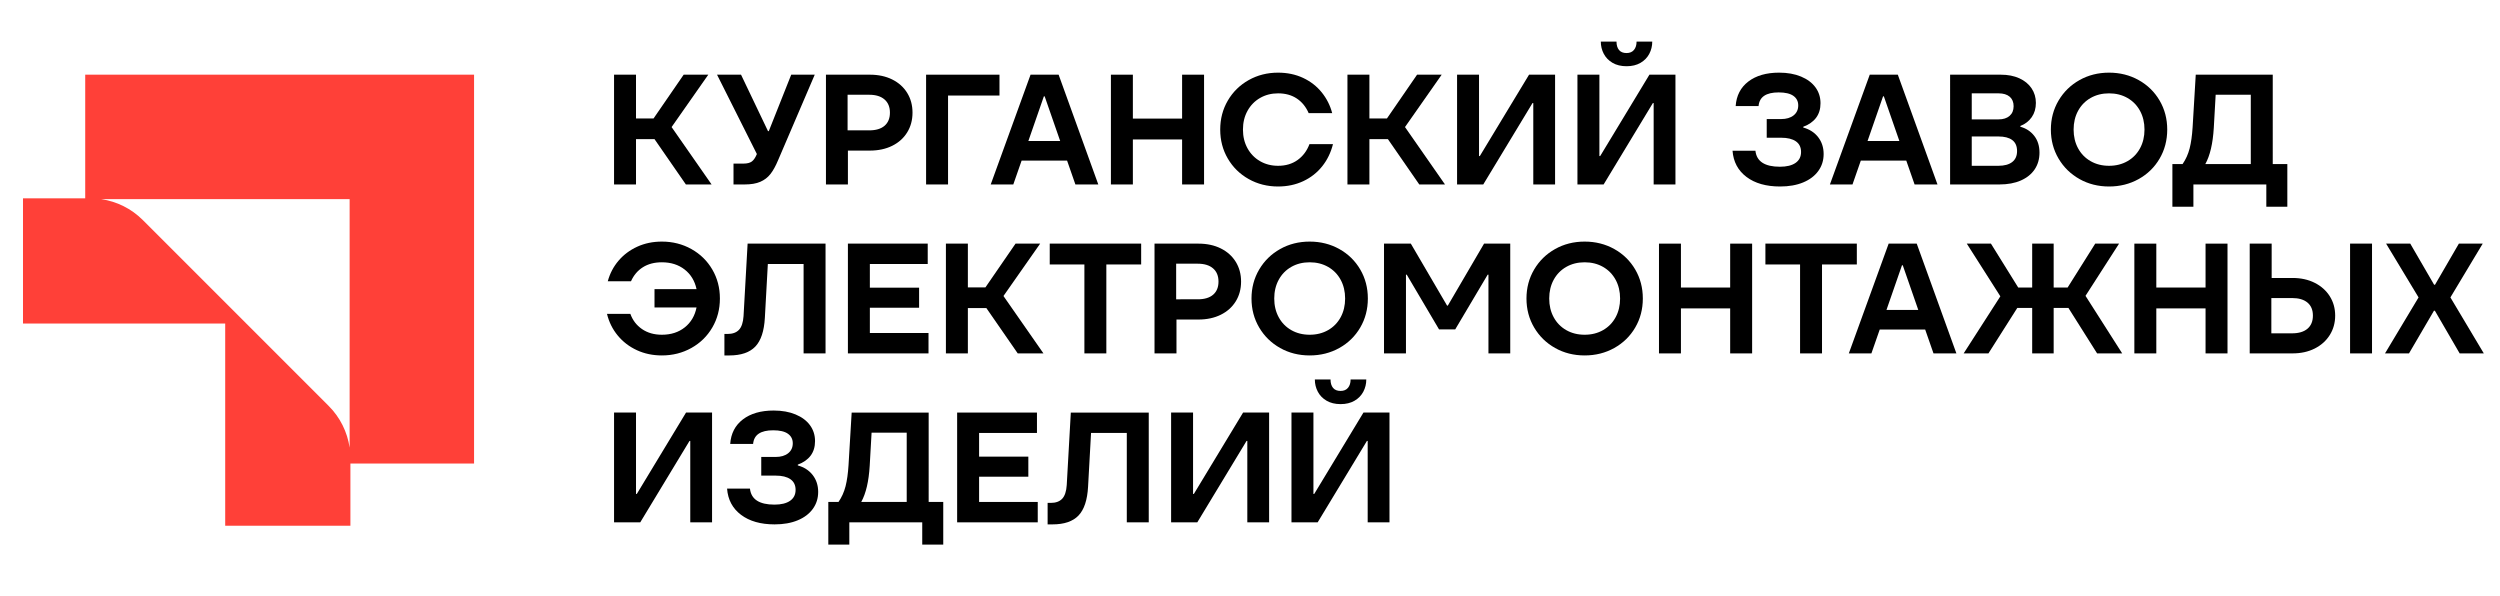 <?xml version="1.0" encoding="UTF-8"?> <svg xmlns="http://www.w3.org/2000/svg" xmlns:xlink="http://www.w3.org/1999/xlink" version="1.1" x="0px" y="0px" width="683.571px" height="162.857px" viewBox="0 0 683.571 162.857" xml:space="preserve"> <g id="background"> </g> <g id="safe-area"> </g> <g id="design"> <g> <path fill="#FF4038" d="M129.623,20.421H23.3v33.811H6.288v34.235h55.288v55.288h34.235v-17.012h33.811V20.421z M39.042,60.164 c-3.103-3.103-7.11-5.094-11.401-5.719h67.958v67.958c-0.625-4.292-2.616-8.298-5.719-11.401L39.042,60.164z"></path> <g> <g> <path d="M194.568,50.436h-7.031l-8.575-12.392h-5.06v12.392h-6.003V20.421h6.003v11.963h4.803l8.232-11.963h6.73l-10.033,14.322 L194.568,50.436z"></path> <path d="M216.342,20.421h6.432L212.74,43.833c-0.658,1.572-1.351,2.822-2.08,3.751c-0.729,0.93-1.65,1.637-2.766,2.122 c-1.114,0.486-2.544,0.729-4.287,0.729h-3.045v-5.702h2.701c1.029,0,1.801-0.193,2.316-0.58 c0.514-0.385,0.971-1.064,1.371-2.036l-10.891-21.696h6.561l7.375,15.437h0.215L216.342,20.421z"></path> <path d="M237.844,20.421c2.316,0,4.353,0.437,6.111,1.309c1.758,0.872,3.122,2.094,4.094,3.666s1.458,3.373,1.458,5.402 s-0.486,3.83-1.458,5.402s-2.336,2.795-4.094,3.666c-1.759,0.873-3.795,1.309-6.111,1.309h-6.002v9.261h-6.003V20.421H237.844z M237.673,35.644c1.829,0,3.229-0.422,4.202-1.266c0.971-0.843,1.457-2.037,1.457-3.58s-0.492-2.744-1.479-3.602 s-2.38-1.287-4.181-1.287h-5.917v9.734H237.673z"></path> <path d="M259.223,50.436h-6.003V20.421h20.066v5.703h-14.063V50.436z"></path> <path d="M300.303,50.436h-6.26l-2.272-6.517h-12.435l-2.271,6.517h-6.175l10.891-30.015h7.675L300.303,50.436z M285.425,26.339 l-4.245,12.22h8.704l-4.245-12.22H285.425z"></path> <path d="M323.221,32.427V20.421h6.003v30.015h-6.003V38.13h-13.463v12.306h-6.004V20.421h6.004v12.006H323.221z"></path> <path d="M341.422,48.956c-2.416-1.357-4.316-3.223-5.703-5.596c-1.387-2.372-2.079-5.016-2.079-7.932s0.692-5.56,2.079-7.933 c1.387-2.372,3.287-4.237,5.703-5.595c2.415-1.357,5.095-2.037,8.039-2.037c2.516,0,4.795,0.479,6.84,1.436 c2.043,0.959,3.744,2.281,5.102,3.967c1.357,1.688,2.309,3.574,2.852,5.66h-6.432c-0.744-1.715-1.822-3.045-3.237-3.988 s-3.123-1.414-5.124-1.414c-1.829,0-3.473,0.422-4.931,1.264c-1.458,0.844-2.601,2.016-3.431,3.517 c-0.828,1.501-1.242,3.209-1.242,5.124s0.414,3.623,1.242,5.123c0.83,1.502,1.973,2.674,3.431,3.517s3.102,1.265,4.931,1.265 c2.086,0,3.866-0.528,5.338-1.586c1.473-1.058,2.552-2.502,3.238-4.331h6.432c-0.572,2.287-1.551,4.303-2.938,6.046 c-1.387,1.744-3.116,3.102-5.188,4.073c-2.074,0.972-4.367,1.458-6.883,1.458C346.517,50.993,343.837,50.315,341.422,48.956z"></path> <path d="M395.1,50.436h-7.031l-8.576-12.392h-5.059v12.392h-6.004V20.421h6.004v11.963h4.802l8.232-11.963h6.731l-10.033,14.322 L395.1,50.436z"></path> <path d="M405.566,50.436h-7.161V20.421h6.003v22.254h0.215l13.463-22.254h7.117v30.015h-5.959V28.183h-0.215L405.566,50.436z"></path> <path d="M438.479,50.436h-7.161V20.421h6.003v22.254h0.215l13.463-22.254h7.117v30.015h-5.959V28.183h-0.215L438.479,50.436z M440.922,17.185c-1.059-0.615-1.858-1.437-2.401-2.466c-0.543-1.028-0.814-2.144-0.814-3.345h4.288 c0,0.973,0.229,1.736,0.686,2.295c0.457,0.557,1.143,0.836,2.059,0.836c0.885,0,1.564-0.285,2.036-0.857s0.708-1.33,0.708-2.273 h4.287c0,1.201-0.271,2.316-0.814,3.345c-0.543,1.029-1.344,1.851-2.4,2.466c-1.059,0.615-2.33,0.922-3.816,0.922 S441.979,17.8,440.922,17.185z"></path> <path d="M477.539,48.378c-2.316-1.744-3.588-4.131-3.816-7.161h6.26c0.314,2.916,2.544,4.374,6.689,4.374 c1.857,0,3.286-0.35,4.287-1.051c1-0.7,1.5-1.693,1.5-2.98c0-1.286-0.471-2.258-1.414-2.915s-2.287-0.986-4.031-0.986h-3.943 v-5.103h3.943c1.43,0,2.566-0.336,3.409-1.008c0.843-0.671,1.265-1.578,1.265-2.723c0-1.115-0.443-1.986-1.328-2.615 c-0.887-0.629-2.23-0.943-4.031-0.943c-1.715,0-3.03,0.308-3.944,0.922c-0.915,0.615-1.43,1.551-1.544,2.809h-6.26 c0.199-2.857,1.357-5.096,3.473-6.711c2.115-1.614,4.916-2.422,8.404-2.422c2.287,0,4.287,0.357,6.002,1.072 c1.716,0.715,3.03,1.701,3.945,2.958c0.914,1.259,1.372,2.701,1.372,4.331c0,1.572-0.4,2.894-1.2,3.966 c-0.801,1.071-1.973,1.894-3.516,2.466v0.214c1.742,0.486,3.107,1.372,4.094,2.658s1.479,2.815,1.479,4.588 c0,1.744-0.486,3.288-1.458,4.631c-0.972,1.344-2.352,2.388-4.137,3.13c-1.787,0.743-3.896,1.115-6.324,1.115 C482.912,50.993,479.854,50.121,477.539,48.378z"></path> <path d="M529.763,50.436h-6.261l-2.271-6.517h-12.435l-2.272,6.517h-6.174l10.891-30.015h7.674L529.763,50.436z M514.885,26.339 l-4.245,12.22h8.704l-4.245-12.22H514.885z"></path> <path d="M552.423,34.658c1.571,0.428,2.837,1.258,3.794,2.486c0.958,1.229,1.438,2.759,1.438,4.588 c0,1.744-0.437,3.266-1.309,4.566s-2.129,2.315-3.773,3.045c-1.644,0.729-3.608,1.093-5.895,1.093h-13.464V20.421h13.849 c1.944,0,3.638,0.33,5.082,0.986c1.443,0.658,2.558,1.572,3.344,2.744c0.786,1.173,1.18,2.502,1.18,3.988 c0,1.516-0.379,2.815-1.137,3.901c-0.758,1.087-1.794,1.887-3.108,2.401V34.658z M539.131,25.525v7.117h7.332 c1.286,0,2.294-0.322,3.023-0.965c0.729-0.643,1.093-1.521,1.093-2.637s-0.358-1.979-1.071-2.594 c-0.715-0.615-1.73-0.922-3.045-0.922H539.131z M546.42,45.333c1.629,0,2.887-0.343,3.773-1.029 c0.886-0.686,1.329-1.686,1.329-3.001c0-1.343-0.437-2.344-1.308-3.001c-0.873-0.658-2.137-0.986-3.795-0.986h-7.289v8.018 H546.42z"></path> <path d="M568.592,48.956c-2.416-1.357-4.324-3.223-5.725-5.596c-1.4-2.372-2.101-5.016-2.101-7.932s0.7-5.56,2.101-7.933 c1.4-2.372,3.309-4.237,5.725-5.595c2.415-1.357,5.109-2.037,8.082-2.037s5.674,0.68,8.104,2.037s4.338,3.223,5.725,5.595 c1.387,2.373,2.08,5.017,2.08,7.933s-0.693,5.56-2.08,7.932c-1.387,2.373-3.295,4.238-5.725,5.596 c-2.43,1.358-5.131,2.037-8.104,2.037S571.007,50.315,568.592,48.956z M581.712,44.069c1.472-0.843,2.616-2.015,3.431-3.517 c0.814-1.5,1.222-3.208,1.222-5.123s-0.407-3.623-1.222-5.124s-1.959-2.673-3.431-3.517c-1.472-0.842-3.151-1.264-5.038-1.264 s-3.566,0.422-5.038,1.264c-1.472,0.844-2.615,2.016-3.431,3.517c-0.814,1.501-1.221,3.209-1.221,5.124s0.406,3.623,1.221,5.123 c0.815,1.502,1.959,2.674,3.431,3.517s3.151,1.265,5.038,1.265S580.24,44.911,581.712,44.069z"></path> <path d="M621.434,44.862h3.987v11.663h-5.745v-6.089h-19.938v6.089h-5.745V44.862h2.787c0.885-1.286,1.528-2.716,1.93-4.288 c0.399-1.571,0.67-3.5,0.814-5.788l0.857-14.364h21.053V44.862z M615.43,44.862V25.909h-9.604L605.312,35 c-0.257,4.259-1.029,7.546-2.315,9.861H615.43z"></path> <path d="M189.038,68.095c2.429,1.357,4.337,3.223,5.724,5.595c1.387,2.373,2.08,5.017,2.08,7.933s-0.693,5.56-2.08,7.932 c-1.387,2.373-3.295,4.238-5.724,5.596c-2.431,1.358-5.117,2.037-8.062,2.037c-2.486,0-4.766-0.479-6.838-1.437 c-2.073-0.958-3.816-2.294-5.231-4.009s-2.395-3.688-2.938-5.918h6.389c0.628,1.744,1.694,3.131,3.194,4.16 c1.501,1.029,3.309,1.543,5.424,1.543c2.487,0,4.574-0.671,6.26-2.016c1.688-1.343,2.759-3.158,3.217-5.445h-11.491V79.05 h11.491c-0.486-2.258-1.572-4.045-3.259-5.36c-1.687-1.314-3.759-1.972-6.218-1.972c-2.029,0-3.759,0.449-5.188,1.35 c-1.43,0.9-2.516,2.181-3.259,3.838h-6.347c0.572-2.115,1.551-3.987,2.938-5.617c1.387-1.629,3.094-2.908,5.124-3.837 c2.029-0.929,4.272-1.394,6.731-1.394C183.921,66.058,186.607,66.738,189.038,68.095z"></path> <path d="M204.418,66.615h21.309v30.015h-6.002v-24.44h-9.776l-0.814,14.707c-0.2,3.631-1.071,6.254-2.616,7.868 c-1.543,1.615-3.916,2.423-7.117,2.423h-1.329v-5.875h0.858c1.371,0,2.414-0.378,3.129-1.136 c0.715-0.757,1.129-2.008,1.244-3.751L204.418,66.615z"></path> <path d="M237.844,84.152v6.903h16.037v5.574h-22.039V66.615h21.824v5.574h-15.822v6.475h13.464v5.488H237.844z"></path> <path d="M285.309,96.629h-7.031l-8.576-12.392h-5.059v12.392h-6.004V66.615h6.004v11.963h4.802l8.232-11.963h6.731 l-10.033,14.322L285.309,96.629z"></path> <path d="M302.506,96.629h-6.002V72.318h-9.477v-5.703h24.998v5.703h-9.52V96.629z"></path> <path d="M327.684,66.615c2.315,0,4.352,0.437,6.11,1.309c1.758,0.872,3.122,2.094,4.095,3.666 c0.971,1.572,1.457,3.373,1.457,5.402s-0.486,3.83-1.457,5.402c-0.973,1.572-2.337,2.795-4.095,3.666 c-1.759,0.873-3.795,1.309-6.11,1.309h-6.002v9.261h-6.004V66.615H327.684z M327.512,81.837c1.83,0,3.23-0.422,4.203-1.266 c0.971-0.843,1.457-2.037,1.457-3.58s-0.492-2.744-1.479-3.602s-2.381-1.287-4.182-1.287h-5.916v9.734H327.512z"></path> <path d="M350.023,95.15c-2.416-1.357-4.324-3.223-5.724-5.596c-1.401-2.372-2.102-5.016-2.102-7.932s0.7-5.56,2.102-7.933 c1.399-2.372,3.308-4.237,5.724-5.595c2.415-1.357,5.108-2.037,8.082-2.037c2.973,0,5.674,0.68,8.104,2.037 c2.429,1.357,4.337,3.223,5.724,5.595c1.386,2.373,2.079,5.017,2.079,7.933s-0.693,5.56-2.079,7.932 c-1.387,2.373-3.295,4.238-5.724,5.596c-2.431,1.358-5.132,2.037-8.104,2.037C355.131,97.187,352.438,96.508,350.023,95.15z M363.143,90.262c1.473-0.843,2.615-2.015,3.43-3.517c0.815-1.5,1.223-3.208,1.223-5.123s-0.407-3.623-1.223-5.124 c-0.814-1.501-1.957-2.673-3.43-3.517c-1.473-0.842-3.151-1.264-5.038-1.264c-1.886,0-3.565,0.422-5.038,1.264 c-1.473,0.844-2.615,2.016-3.43,3.517s-1.223,3.209-1.223,5.124s0.408,3.623,1.223,5.123c0.814,1.502,1.957,2.674,3.43,3.517 s3.152,1.265,5.038,1.265C359.991,91.527,361.67,91.105,363.143,90.262z"></path> <path d="M384.431,96.629h-6.003V66.615h7.332l9.904,16.938h0.215l9.904-16.938h7.16v30.015h-5.959V75.105h-0.215l-8.875,14.965 h-4.417l-8.833-14.965h-0.214V96.629z"></path> <path d="M425.207,95.15c-2.416-1.357-4.324-3.223-5.725-5.596c-1.4-2.372-2.101-5.016-2.101-7.932s0.7-5.56,2.101-7.933 c1.4-2.372,3.309-4.237,5.725-5.595c2.415-1.357,5.109-2.037,8.082-2.037s5.674,0.68,8.104,2.037s4.338,3.223,5.725,5.595 c1.387,2.373,2.08,5.017,2.08,7.933s-0.693,5.56-2.08,7.932c-1.387,2.373-3.295,4.238-5.725,5.596 c-2.43,1.358-5.131,2.037-8.104,2.037S427.622,96.508,425.207,95.15z M438.327,90.262c1.472-0.843,2.616-2.015,3.431-3.517 c0.814-1.5,1.222-3.208,1.222-5.123s-0.407-3.623-1.222-5.124s-1.959-2.673-3.431-3.517c-1.472-0.842-3.151-1.264-5.038-1.264 s-3.566,0.422-5.038,1.264c-1.472,0.844-2.615,2.016-3.431,3.517c-0.814,1.501-1.221,3.209-1.221,5.124s0.406,3.623,1.221,5.123 c0.815,1.502,1.959,2.674,3.431,3.517s3.151,1.265,5.038,1.265S436.856,91.105,438.327,90.262z"></path> <path d="M473.078,78.62V66.615h6.004v30.015h-6.004V84.324h-13.463v12.306h-6.003V66.615h6.003V78.62H473.078z"></path> <path d="M498.191,96.629h-6.002V72.318h-9.477v-5.703h24.998v5.703h-9.52V96.629z"></path> <path d="M534.934,96.629h-6.261l-2.272-6.517h-12.434l-2.273,6.517h-6.174l10.891-30.015h7.675L534.934,96.629z M520.055,72.533 l-4.244,12.22h8.703l-4.244-12.22H520.055z"></path> <path d="M580.268,96.629h-6.861l-7.846-12.435h-4.031v12.435h-5.873V84.195h-4.074l-7.889,12.435h-6.775l10.033-15.607 l-9.176-14.407h6.604l7.461,12.006h3.816V66.615h5.873V78.62h3.816l7.547-12.006h6.518l-9.176,14.279L580.268,96.629z"></path> <path d="M603.061,78.62V66.615h6.002v30.015h-6.002V84.324h-13.464v12.306h-6.003V66.615h6.003V78.62H603.061z"></path> <path d="M626.84,76.005c2.287,0,4.309,0.443,6.066,1.329c1.759,0.887,3.131,2.108,4.117,3.666 c0.986,1.559,1.479,3.323,1.479,5.296s-0.492,3.744-1.479,5.316s-2.358,2.802-4.117,3.688c-1.758,0.887-3.779,1.329-6.066,1.329 h-11.705V66.615h6.002v9.391H626.84z M626.711,91.141c1.829,0,3.237-0.421,4.224-1.265s1.479-2.037,1.479-3.58 c0-1.544-0.493-2.73-1.479-3.559c-0.986-0.829-2.395-1.244-4.224-1.244h-5.66v9.647H626.711z M642.576,96.629V66.615h6.002 v30.015H642.576z"></path> <path d="M658.689,96.629h-6.561l9.176-15.308l-8.876-14.707h6.604l6.518,11.234h0.257l6.518-11.234h6.517l-8.832,14.707 l9.133,15.308h-6.604l-6.773-11.663h-0.258L658.689,96.629z"></path> <path d="M175.061,142.823h-7.161v-30.015h6.003v22.254h0.215l13.463-22.254h7.117v30.015h-5.959V120.57h-0.215L175.061,142.823z "></path> <path d="M202.617,140.765c-2.315-1.744-3.588-4.131-3.816-7.161h6.26c0.314,2.916,2.545,4.374,6.689,4.374 c1.857,0,3.287-0.35,4.287-1.051c1.001-0.7,1.501-1.693,1.501-2.98c0-1.286-0.472-2.258-1.415-2.915s-2.287-0.986-4.03-0.986 h-3.944v-5.103h3.944c1.429,0,2.565-0.336,3.409-1.008c0.842-0.671,1.265-1.578,1.265-2.723c0-1.115-0.443-1.986-1.329-2.615 c-0.887-0.629-2.23-0.943-4.031-0.943c-1.715,0-3.029,0.308-3.943,0.922c-0.916,0.615-1.43,1.551-1.545,2.809h-6.26 c0.2-2.857,1.357-5.096,3.473-6.711c2.115-1.614,4.917-2.422,8.404-2.422c2.287,0,4.288,0.357,6.003,1.072 c1.716,0.715,3.03,1.701,3.944,2.958c0.915,1.259,1.373,2.701,1.373,4.331c0,1.572-0.4,2.894-1.201,3.966 c-0.801,1.071-1.973,1.894-3.516,2.466v0.214c1.743,0.486,3.108,1.372,4.095,2.658s1.479,2.815,1.479,4.588 c0,1.744-0.486,3.288-1.458,4.631c-0.972,1.344-2.352,2.388-4.138,3.13c-1.787,0.743-3.895,1.115-6.324,1.115 C207.99,143.38,204.933,142.508,202.617,140.765z"></path> <path d="M253.924,137.248h3.987v11.663h-5.745v-6.089h-19.938v6.089h-5.745v-11.663h2.787c0.885-1.286,1.528-2.716,1.93-4.288 c0.399-1.571,0.67-3.5,0.814-5.788l0.857-14.364h21.053V137.248z M247.92,137.248v-18.952h-9.604l-0.515,9.091 c-0.257,4.259-1.029,7.546-2.315,9.861H247.92z"></path> <path d="M267.713,130.345v6.903h16.035v5.574h-22.039v-30.015h21.825v5.574h-15.821v6.475h13.463v5.488H267.713z"></path> <path d="M292.791,112.808h21.31v30.015h-6.003v-24.44h-9.775l-0.814,14.707c-0.201,3.631-1.072,6.254-2.616,7.868 c-1.544,1.615-3.917,2.423-7.117,2.423h-1.329v-5.875h0.857c1.372,0,2.415-0.378,3.13-1.136 c0.714-0.757,1.129-2.008,1.243-3.751L292.791,112.808z"></path> <path d="M327.375,142.823h-7.16v-30.015h6.002v22.254h0.215l13.463-22.254h7.118v30.015h-5.96V120.57h-0.215L327.375,142.823z"></path> <path d="M360.287,142.823h-7.16v-30.015h6.003v22.254h0.214l13.464-22.254h7.118v30.015h-5.961V120.57h-0.214L360.287,142.823z M362.732,109.572c-1.058-0.615-1.858-1.437-2.401-2.466c-0.543-1.028-0.814-2.144-0.814-3.345h4.287 c0,0.973,0.229,1.736,0.687,2.295c0.457,0.557,1.144,0.836,2.058,0.836c0.887,0,1.565-0.285,2.037-0.857s0.707-1.33,0.707-2.273 h4.289c0,1.201-0.273,2.316-0.815,3.345c-0.544,1.029-1.344,1.851-2.401,2.466s-2.33,0.922-3.816,0.922 S363.789,110.187,362.732,109.572z"></path> </g> </g> </g> </g> </svg> 